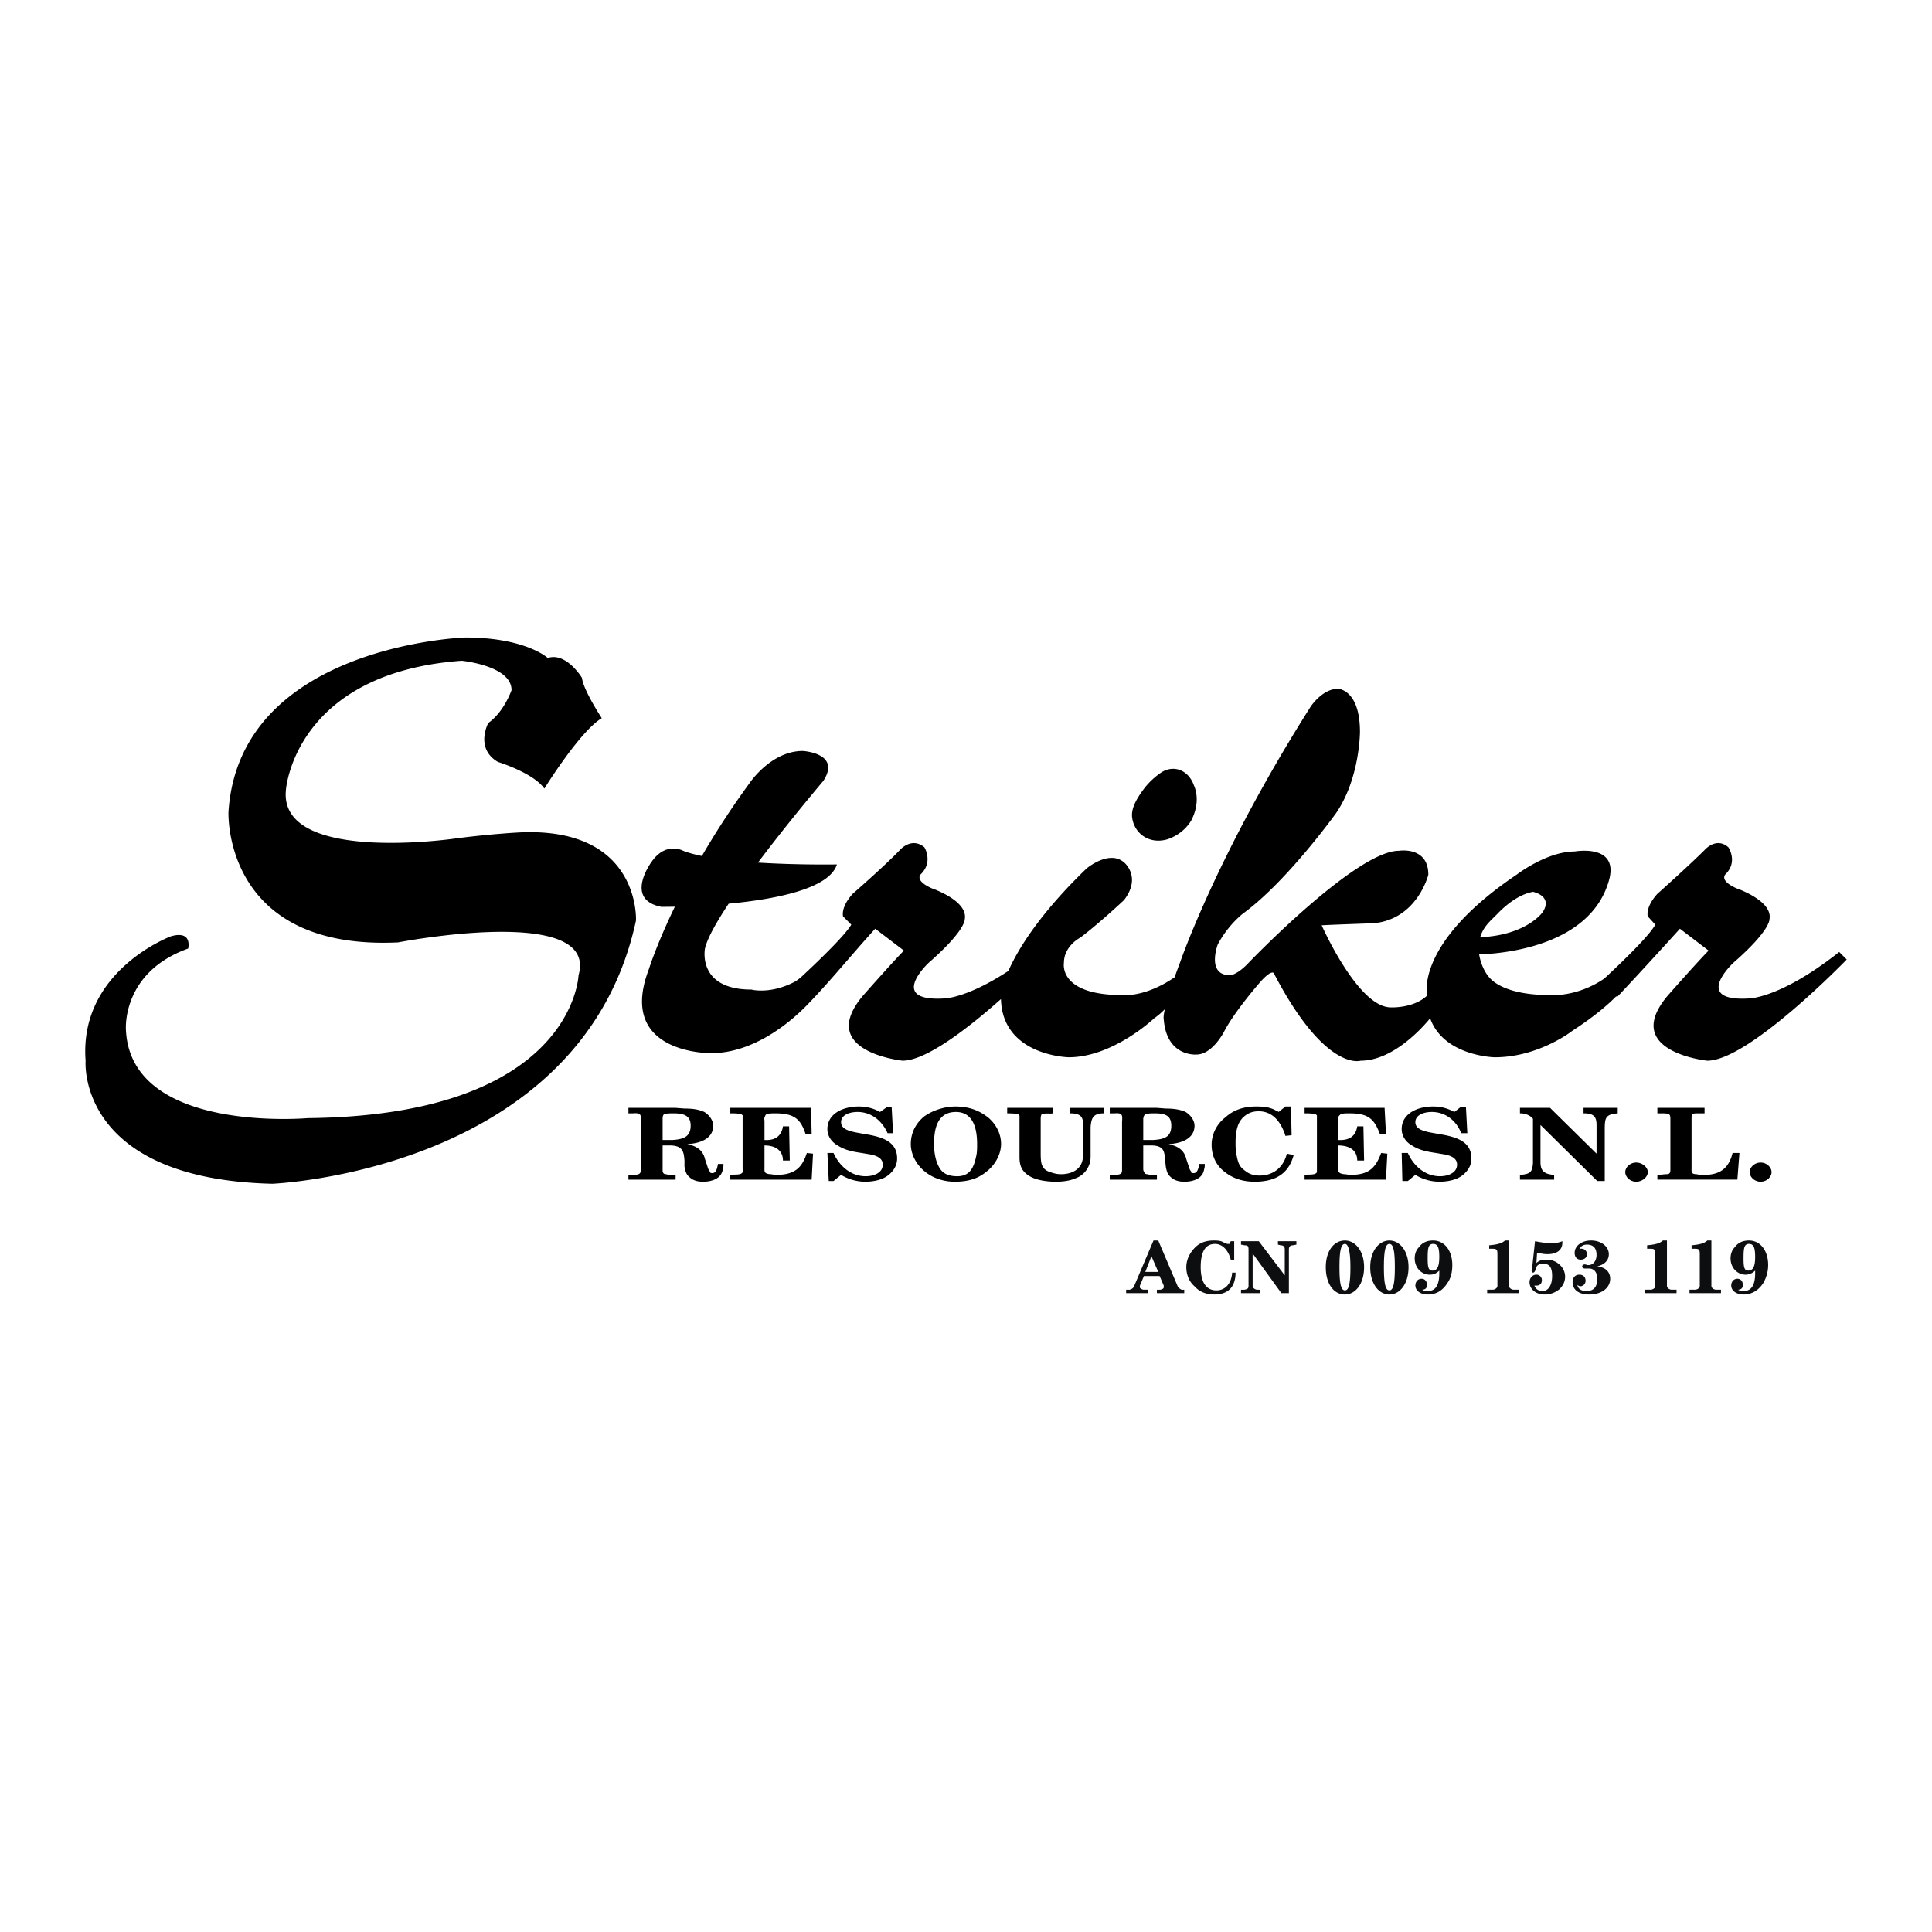 <svg xmlns="http://www.w3.org/2000/svg" width="2500" height="2500" viewBox="0 0 192.756 192.756"><g fill-rule="evenodd" clip-rule="evenodd"><path fill="#fff" d="M0 0h192.756v192.756H0V0z"/><path d="M67.406 110.531l.887.068c.75 0 1.364.068 1.978.342.546.342.887.887.887 1.363 0 1.297-1.296 1.775-2.592 1.842.955.205 1.569.615 1.773 1.502l.205.613c.068.205.137.477.273.613 0 .068.068.137.068.137.614.205.682-.613.75-.887h.545c0 .205 0 .342-.068.547-.137.887-1.023 1.227-1.979 1.227-.546 0-1.023-.137-1.364-.477-.341-.273-.409-.684-.478-1.023v-.613c-.068-.82-.136-1.434-1.296-1.502h-.885V116.875c.068.205.137.273.341.273.205.068.41.068.614.068h.341v.477h-4.707v-.477h.682c.546-.068.546-.205.546-.613v-4.639c0-.137.068-.615-.068-.75-.205-.205-.478-.137-.75-.137h-.41v-.547h4.707v.001zm-1.296 3.207h.955c1.159-.068 1.842-.342 1.842-1.434 0-.955-.614-1.227-1.706-1.227-.273 0-.614 0-.886.068-.205.068-.205.34-.205.545v2.048zM72.863 117.693v-.477c.341-.068 1.092.068 1.228-.273.068-.137 0-.205 0-.34v-5.117c0-.068.068-.137 0-.203-.068-.068-.136-.137-.204-.137-.341-.068-.683-.068-1.023-.068v-.547h8.049l.068 2.594h-.614c-.477-1.434-1.091-2.047-3.001-2.047-.273 0-.614 0-.887.068-.068.068-.137.137-.137.203-.136.205-.068.342-.068.547v1.842c1.16.068 1.705-.479 1.841-1.365h.614l.068 3.412h-.683c0-.955-.682-1.502-1.841-1.502v2.184c0 .408-.068.613.545.682.205 0 .409.068.614.068 1.91 0 2.592-.75 3.069-2.184l.614.068-.136 2.592h-8.116zM82.549 115.033h.614c.478 1.092 1.569 2.32 3.206 2.32.818 0 1.705-.342 1.705-1.16 0-.613-.545-.887-1.296-1.023l-.818-.137c-.887-.135-1.637-.271-2.388-.75-.614-.34-1.023-.955-1.023-1.637 0-1.5 1.5-2.25 3.138-2.25.819 0 1.5.203 2.115.545l.682-.479h.478l.137 2.594h-.546c-.478-1.092-1.5-2.115-3.001-2.115-.75 0-1.637.273-1.637 1.023 0 .682.818.887 1.5 1.023l.75.137c1.705.271 3.342.682 3.342 2.455 0 .682-.341 1.295-1.023 1.773-.614.408-1.432.545-2.183.545a4.632 4.632 0 0 1-2.387-.682l-.75.613h-.478l-.137-2.795zM92.099 116.738c-.75-.682-1.228-1.637-1.228-2.592 0-1.021.409-1.977 1.296-2.729.819-.613 2.046-1.021 3.138-1.021 1.296 0 2.319.34 3.274 1.09.818.684 1.297 1.639 1.297 2.66 0 .955-.547 2.047-1.434 2.729-.887.752-1.909 1.023-3.205 1.023-1.16 0-2.32-.408-3.138-1.16zm1.091-2.523c0 .684.136 1.57.478 2.184.341.682.955.955 1.841.955 1.433 0 1.706-1.16 1.911-2.115.066-.34.066-.75.066-1.092 0-1.158-.203-3.205-2.114-3.205-2.046-.001-2.182 2.046-2.182 3.273zM100.488 110.531h4.57v.547c-.342.068-.887-.068-1.16.137-.068.135-.068.34-.068.477v3.273c0 .41 0 .955.137 1.297.205.41.41.545.818.682.41.137.684.205 1.092.205.682 0 1.365-.205 1.773-.682.41-.479.41-1.023.41-1.568v-2.594c0-.477 0-1.021-.682-1.158-.205-.068-.41-.068-.615-.068v-.547h3.342v.547c-1.09 0-1.227.545-1.295 1.363v2.797c0 .342 0 .613-.137.955a2.258 2.258 0 0 1-1.363 1.365c-.615.271-1.365.34-1.979.34-.818 0-1.91-.137-2.592-.545-.818-.479-1.023-1.092-1.023-1.91v-4.025c0-.135 0-.203-.205-.271-.273-.068-.887-.068-1.023-.068v-.549zM115.428 110.531l.887.068c.682 0 1.363.068 1.977.342.547.342.887.887.887 1.363 0 1.297-1.295 1.775-2.592 1.842.955.205 1.568.615 1.773 1.502l.205.613c.068.205.137.477.273.613 0 .068 0 .137.068.137.613.205.682-.613.75-.887h.545c0 .205 0 .342-.068.547-.137.887-1.023 1.227-1.979 1.227-.545 0-1.021-.137-1.363-.477-.342-.273-.41-.684-.477-1.023l-.068-.613c-.068-.82-.068-1.434-1.229-1.502H114.062v2.252c0 .137 0 .271.068.34.068.205.137.273.342.273.203.068.408.068.613.068h.342v.477h-4.707v-.477h.682c.545-.068.545-.205.545-.613v-4.639c0-.137.068-.615-.066-.75-.205-.205-.479-.137-.752-.137h-.408v-.547h4.707v.001zm-1.366 3.207h.955c1.229-.068 1.842-.342 1.842-1.434 0-.955-.545-1.227-1.637-1.227-.273 0-.615 0-.887.068-.205.068-.273.34-.273.545v2.048zM128.25 110.396h.547l.068 2.863-.615.068c-.34-1.09-1.09-2.455-2.66-2.455-.682 0-1.16.205-1.637.682-.41.479-.477.818-.613 1.365-.068.408-.068.887-.068 1.227 0 .547.068 1.023.205 1.57.135.477.271.75.75 1.09.408.342.887.479 1.432.479 1.568 0 2.455-1.023 2.729-2.184l.682.137c-.477 1.773-1.705 2.66-3.887 2.66-1.229 0-2.252-.34-3.139-1.092-.818-.682-1.16-1.637-1.16-2.592 0-1.023.479-2.045 1.365-2.729.818-.75 1.842-1.09 3.07-1.09.818 0 1.432.066 2.113.477.068 0 .137.068.137.068l.681-.544zM130.16 117.693v-.477c.273-.068 1.092.068 1.229-.273v-5.457-.203c-.068-.068-.137-.137-.273-.137-.273-.068-.613-.068-.955-.068v-.547h7.98l.137 2.594h-.613c-.547-1.434-1.092-2.047-3.002-2.047-.342 0-.613 0-.887.068l-.205.203c-.068.205-.068.342-.068.547v1.842c1.229.068 1.773-.479 1.91-1.365h.615l.068 3.412h-.684c0-.955-.682-1.502-1.91-1.502v2.184c0 .408 0 .613.615.682.203 0 .408.068.613.068 1.91 0 2.523-.75 3.07-2.184l.613.068-.137 2.592h-8.116zM139.846 115.033h.615c.477 1.092 1.568 2.32 3.205 2.32.818 0 1.705-.342 1.705-1.16 0-.613-.545-.887-1.295-1.023l-.818-.137c-.887-.135-1.639-.271-2.389-.75-.613-.34-1.023-.955-1.023-1.637 0-1.5 1.502-2.25 3.139-2.25.818 0 1.5.203 2.115.545l.613-.479h.545l.137 2.594h-.613c-.41-1.092-1.434-2.115-2.934-2.115-.75 0-1.637.273-1.637 1.023 0 .682.818.887 1.5 1.023l.75.137c1.705.271 3.344.682 3.344 2.455 0 .682-.342 1.295-1.023 1.773-.615.408-1.434.545-2.184.545a4.632 4.632 0 0 1-2.387-.682l-.75.613h-.547l-.068-2.795zM151.646 117.693v-.477c1.092-.068 1.229-.342 1.297-1.16v-4.434c-.273-.34-.75-.545-1.297-.545v-.547h3.002l4.639 4.57v-2.863c0-.82-.273-1.16-1.297-1.16v-.547h3.41v.547c-.613.068-1.09.137-1.227.682-.068.273-.068.613-.068.887v5.184h-.75l-5.662-5.592v3.682c0 .818.273 1.229 1.363 1.297v.477h-3.41v-.001zM163.242 115.988c.615 0 1.16.479 1.16.955 0 .479-.545.955-1.16.955-.613 0-1.09-.477-1.09-.955 0-.476.477-.955 1.09-.955zM165.357 117.693v-.477c.342 0 .682-.068.955-.068.342 0 .342-.273.342-.477v-4.707c0-.818.068-.887-.955-.887h-.342v-.547h4.707v.547h-.75c-.547 0-.547.137-.547.545v4.912c0 .34-.068.613.479.613.271.068.545.068.818.068 1.705 0 2.455-.818 2.797-2.184h.682l-.205 2.66h-7.981v.002zM175.658 115.988c.613 0 1.09.479 1.09.955 0 .479-.477.955-1.09.955-.615 0-1.092-.477-1.092-.955 0-.476.477-.955 1.092-.955z"/><path d="M112.357 129.018h2.182v-.342h-.477c-.205-.068-.342-.137-.342-.271 0-.068 0-.137.068-.273l.342-.818h1.568l.41.955v.137c0 .135-.068.203-.342.271h-.34v.342h2.727v-.342h-.271c-.137-.068-.342-.203-.41-.408l-1.91-4.502h-.477l-1.91 4.502c-.068.205-.205.34-.477.408h-.342v.341h.001zm3.205-2.116h-1.295l.613-1.568.682 1.568zM122.93 126.971c-.068 1.092-.682 1.773-1.568 1.773-1.023 0-1.568-.818-1.568-2.318 0-1.568.477-2.32 1.432-2.32.682 0 1.297.547 1.568 1.57h.342v-1.842h-.342l-.137.271h-.135c-.137 0-.273-.068-.547-.203-.271-.137-.613-.137-.887-.137-.75 0-1.363.205-1.842.682-.545.545-.887 1.229-.887 1.979s.273 1.432.818 1.91c.479.545 1.16.818 1.979.818 1.365 0 2.115-.75 2.115-2.184h-.341v.001zM124.977 128.268v-3.207l2.865 3.957h.75v-4.365c0-.273.137-.41.408-.41l.342-.068v-.34H127.5v.34l.273.068c.271 0 .408.137.408.41v2.592l-2.592-3.41h-1.773v.34l.342.068c.408 0 .408.137.408.547v3.479c0 .271-.068.34-.408.408h-.342v.342h1.91v-.342h-.342c-.271-.07-.407-.204-.407-.409zM132.275 126.426c0 1.705.818 2.729 1.91 2.729 1.023 0 1.91-1.023 1.91-2.729 0-1.637-.887-2.66-1.91-2.66-1.091 0-1.91 1.023-1.91 2.66zm1.364 0c0-1.568.137-2.32.547-2.32.34 0 .545.752.545 2.32s-.137 2.318-.545 2.318c-.411 0-.547-.75-.547-2.318zM136.709 126.426c0 1.705.887 2.729 1.91 2.729s1.91-1.023 1.91-2.729c0-1.637-.887-2.66-1.91-2.66s-1.91 1.023-1.91 2.66zm1.363 0c0-1.568.137-2.32.547-2.32.408 0 .545.752.545 2.32s-.137 2.318-.545 2.318c-.41 0-.547-.75-.547-2.318zM142.916 126.766c-.41 0-.477-.34-.477-1.227 0-1.023.066-1.434.545-1.434.477 0 .613.41.613 1.297.001.955-.204 1.364-.681 1.364zm.682 0v.273c0 1.229-.408 1.773-1.158 1.773-.205 0-.342 0-.547-.137.342 0 .479-.203.479-.477 0-.342-.205-.615-.547-.615-.34 0-.613.273-.613.684 0 .477.477.887 1.229.887.887 0 1.5-.41 1.977-1.16.342-.477.479-1.092.479-1.773 0-1.5-.818-2.455-1.91-2.455-.613 0-1.092.205-1.432.682-.273.273-.41.682-.41 1.092 0 .955.682 1.637 1.5 1.637.408-.001.681-.138.953-.411zM150.555 128.268v-4.502h-.408c-.273.271-.75.408-1.568.477v.342c.408 0 .613 0 .682.068.137.068.137.271.137.613v3.002c0 .205-.137.34-.41.408h-.613v.342h3.137v-.342h-.545c-.276-.069-.412-.203-.412-.408zM153.352 124.992c.41.068.684.137 1.023.137.955 0 1.502-.408 1.502-1.158v-.137a2.734 2.734 0 0 1-1.023.203c-.479 0-1.023-.066-1.705-.203l-.273 2.523c0 .205-.068.34-.068.408 0 .137.068.205.137.205.137 0 .205-.137.273-.34.068-.41.34-.547.75-.547.613 0 .887.342.887 1.229 0 .955-.41 1.5-.955 1.5-.41 0-.682-.205-.818-.545h.205c.34 0 .545-.205.545-.547a.539.539 0 0 0-.545-.545c-.41 0-.684.342-.684.75 0 .682.615 1.229 1.5 1.229.615 0 1.092-.205 1.502-.547.342-.34.545-.75.545-1.227 0-.547-.271-1.023-.75-1.365-.273-.205-.682-.34-1.092-.34-.408 0-.75.066-1.021.34l.065-1.023zM159.355 126.357c.75-.205 1.158-.615 1.158-1.229 0-.75-.75-1.363-1.773-1.363-.953 0-1.637.545-1.637 1.227 0 .479.273.684.615.684.34 0 .613-.205.613-.547a.539.539 0 0 0-.545-.545c-.068 0-.137 0-.205.068.137-.342.408-.479.75-.479.613 0 .955.342.955 1.023 0 .613-.342 1.023-.818 1.023-.137 0-.273-.068-.342-.068-.137 0-.273.068-.273.205s.137.205.273.205h.41c.477 0 .818.34.818 1.021 0 .82-.342 1.229-1.092 1.229-.477 0-.818-.205-.887-.613a.52.52 0 0 0 .273.137c.34 0 .545-.273.545-.547 0-.408-.273-.613-.613-.613-.41 0-.682.273-.682.75 0 .75.613 1.229 1.637 1.229 1.295 0 2.113-.682 2.113-1.57.002-.682-.474-1.158-1.293-1.227zM166.312 128.268v-4.502h-.41c-.271.271-.75.408-1.568.477v.342c.41 0 .613 0 .682.068.137.068.137.271.137.613v3.002c0 .205-.137.34-.408.408h-.615v.342h3.139v-.342h-.545c-.275-.069-.412-.203-.412-.408zM170.746 128.268v-4.502h-.408c-.273.271-.752.408-1.57.477v.342c.41 0 .615 0 .682.068.137.068.137.271.137.613v3.002c0 .205-.137.34-.408.408h-.615v.342h3.139v-.342h-.545c-.275-.069-.412-.203-.412-.408zM174.43 126.766c-.41 0-.477-.34-.477-1.227 0-1.023.066-1.434.545-1.434.477 0 .613.41.613 1.297 0 .955-.205 1.364-.681 1.364zm.681 0v.273c0 1.229-.408 1.773-1.158 1.773-.205 0-.342 0-.547-.137.342 0 .479-.203.479-.477 0-.342-.205-.615-.547-.615-.34 0-.613.273-.613.684 0 .477.477.887 1.229.887.818 0 1.5-.41 1.977-1.16a3.6 3.6 0 0 0 .479-1.773c0-1.5-.818-2.455-1.91-2.455-.613 0-1.092.205-1.432.682-.273.273-.41.682-.41 1.092 0 .955.682 1.637 1.5 1.637.34-.001.68-.138.953-.411z" fill="#0c0e0f"/><path d="M49.671 76.017s3.547 1.091 4.638 2.66c0 0 3.547-5.729 5.73-7.026 0 0-1.842-2.796-1.978-4.024 0 0-1.569-2.592-3.411-1.978 0 0-2.183-2.046-8.253-2.046 0 0-22.51.75-23.602 17.394 0 0-.614 13.847 16.917 13.028 0 0 20.054-3.888 18.008 3.274 0 0-.478 13.984-27.012 14.256 0 0-17.667 1.57-18.144-8.799 0 0-.478-5.73 6.207-8.117 0 0 .478-1.841-1.705-1.228 0 0-9.208 3.412-8.526 12.416 0 0-.955 11.801 18.622 12.277 0 0 30.9-1.229 36.289-26.261 0 0 .478-9.277-11.46-8.8 0 0-2.933.137-6.548.614 0 0-17.667 2.592-16.917-4.843 0 0 .819-11.665 17.53-12.892 0 0 4.979.477 4.979 2.933 0 0-.75 2.183-2.319 3.274 0 0-1.364 2.524.955 3.888zm98.005 17.492c.16-.527.424-.945.672-1.251.312-.386.766-.792 1.117-1.155.67-.693 1.979-1.845 3.479-2.126 0 0 2.047.409.955 2.046-.001 0-1.6 2.289-6.223 2.486zm-.102 1.714c2.283-.075 11.047-.771 12.939-7.337 1.092-3.751-3.41-2.933-3.41-2.933-2.797 0-5.797 2.319-5.797 2.319-10.027 6.753-8.936 11.869-8.936 11.869l-.01.213c-1.391 1.273-3.605 1.15-3.605 1.15-3.275 0-6.891-8.185-6.891-8.185 1.092-.068 5.186-.205 5.186-.205 4.365-.409 5.455-4.843 5.455-4.843 0-2.865-2.932-2.388-2.932-2.388-4.299 0-15.008 11.186-15.008 11.186-1.158 1.229-1.842 1.229-1.842 1.229-2.387 0-1.227-3.069-1.227-3.069 1.092-2.046 2.592-3.138 2.592-3.138 4.365-3.206 9.209-9.959 9.209-9.959 2.387-3.479 2.387-8.117 2.387-8.117 0-4.229-2.184-4.297-2.184-4.297-1.568 0-2.729 1.773-2.729 1.773-9.344 14.734-13.027 25.511-13.027 25.511-.209.552-.393 1.05-.553 1.501-2.904 1.986-5.041 1.773-5.041 1.773-6.615.068-6.002-3.207-6.002-3.207 0-1.705 1.637-2.523 1.637-2.523 1.979-1.5 4.365-3.751 4.365-3.751 1.773-2.319 0-3.752 0-3.752-1.5-1.296-3.752.614-3.752.614-4.742 4.582-6.855 8.097-7.793 10.213-4.182 2.746-6.395 2.746-6.395 2.746-5.73.342-1.569-3.547-1.569-3.547 3.752-3.273 3.615-4.365 3.615-4.365.341-1.842-3.274-3.069-3.274-3.069-1.842-.819-1.091-1.433-1.091-1.433 1.228-1.228.341-2.66.341-2.66-1.296-1.091-2.456.272-2.456.272-1.5 1.569-4.707 4.366-4.707 4.366-1.228 1.365-.955 2.251-.955 2.251l.818.819c-.645 1.129-3.621 3.952-4.853 5.098-.347.322-.617.525-1.048.732-2.318 1.119-4.059.65-4.059.65-5.457 0-4.638-4.094-4.638-4.094.231-1.013 1.144-2.634 2.366-4.475 4.613-.435 10.034-1.467 10.799-3.915 0 0-3.861.069-7.875-.185 3.145-4.183 6.511-8.137 6.511-8.137 1.841-2.796-2.046-3.001-2.046-3.001-3.138 0-5.252 3.138-5.252 3.138a82.508 82.508 0 0 0-4.81 7.342c-.719-.147-1.357-.319-1.875-.521 0 0-1.706-.955-3.138 1.092 0 0-2.796 3.751.955 4.502 0 0 .513.003 1.362-.014-1.846 3.811-2.59 6.222-2.59 6.222-3.274 8.525 6.207 8.389 6.207 8.389 4.127 0 7.729-2.91 9.54-4.768 2.323-2.381 4.52-5.112 6.832-7.646l2.865 2.183c-1.091 1.092-4.092 4.502-4.092 4.502-4.707 5.594 3.956 6.48 3.956 6.48 2.385 0 6.628-3.316 9.817-6.148.145 5.678 6.758 5.807 6.758 5.807 4.434 0 8.527-3.889 8.527-3.889a7.204 7.204 0 0 0 1.064-.908c-.18.818-.109.977-.109.977.271 3.82 3.273 3.547 3.273 3.547 1.568 0 2.729-2.25 2.729-2.25 1.092-2.115 3.684-5.049 3.684-5.049 1.297-1.432 1.365-.682 1.365-.682 5.115 9.754 8.594 8.596 8.594 8.596 3.268 0 6.225-3.365 6.934-4.232 1.355 3.793 6.436 3.891 6.436 3.891 4.434 0 7.777-2.66 7.777-2.66 2.375-1.537 3.732-2.789 4.355-3.428l.078.086c3.137-3.344 6.275-6.822 6.275-6.822l2.863 2.183c-1.09 1.092-4.092 4.502-4.092 4.502-4.707 5.594 3.957 6.48 3.957 6.48 4.16 0 13.914-10.096 13.914-10.096l-.75-.75c-5.867 4.637-9.004 4.637-9.004 4.637-5.73.342-1.568-3.547-1.568-3.547 3.752-3.273 3.615-4.365 3.615-4.365.34-1.842-3.275-3.069-3.275-3.069-1.842-.819-1.09-1.433-1.09-1.433 1.227-1.228.271-2.66.271-2.66-1.227-1.091-2.387.272-2.387.272-1.568 1.569-4.707 4.366-4.707 4.366-1.229 1.365-.955 2.251-.955 2.251l.75.819c-.65 1.244-4.184 4.545-5.102 5.391-2.768 1.883-5.402 1.635-5.402 1.635-3.09 0-4.74-.682-5.611-1.336-.818-.618-1.293-1.722-1.459-2.717zm-34.603-13.545c-.137-.75.137-1.637 1.229-3.069a7.433 7.433 0 0 1 1.705-1.569c1.229-.75 2.66-.205 3.205 1.296.479 1.091.342 2.387-.271 3.547-.547.887-1.365 1.5-2.32 1.842-1.775.546-3.275-.477-3.548-2.047z"/></g></svg>